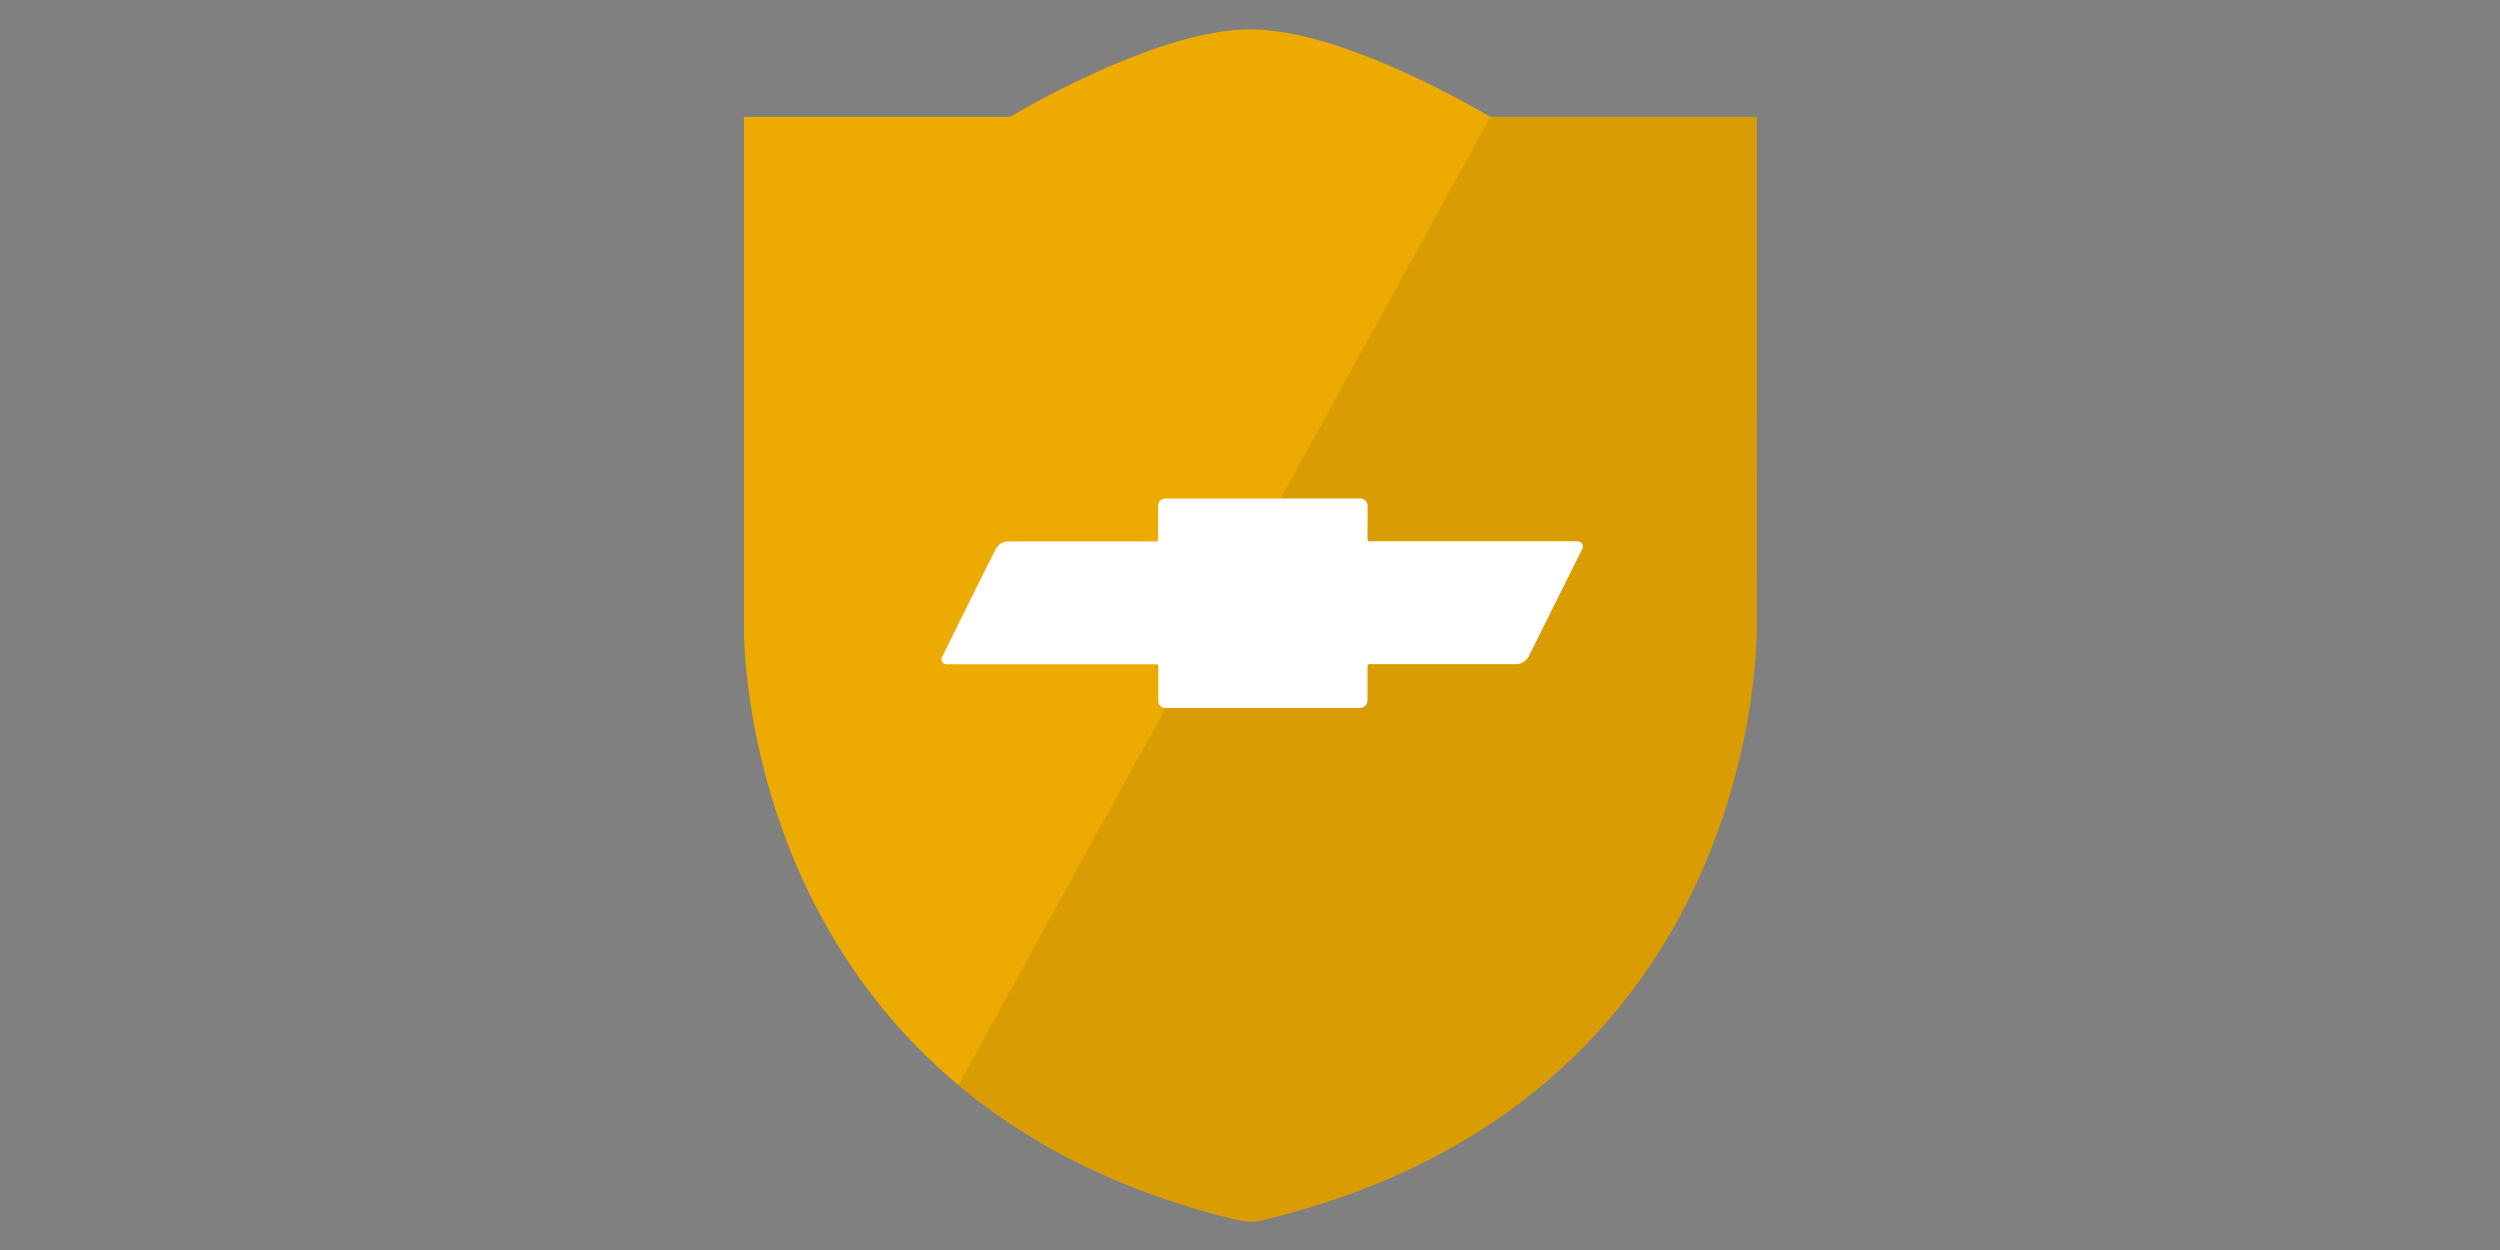 <?xml version="1.0" encoding="utf-8"?>
<!-- Generator: Adobe Illustrator 23.0.4, SVG Export Plug-In . SVG Version: 6.00 Build 0)  -->
<svg version="1.1" id="Layer_1" xmlns="http://www.w3.org/2000/svg" xmlns:xlink="http://www.w3.org/1999/xlink" x="0px" y="0px"
	 viewBox="0 0 2000 1000" style="enable-background:new 0 0 2000 1000;" xml:space="preserve">
<rect x="0" y="0" width="2000" height="1000" fill="#808080" stroke="none"/>
<style type="text/css">
	.st0{fill:#EDAA00;}
	.st1{opacity:0.1;fill:#231F20;enable-background:new    ;}
	.st2{fill:#FFFFFF;}
</style>
<title>Artboard 1</title>
<path class="st0" d="M1405.4,500.3V93.5h-213.1c-25.7-15.1-123.7-70-192-70S833.7,78.4,808,93.5H595.1v406
	c-0.1,3.8-6.9,382.1,398.5,477.4l10.5,0.7l2.8-0.7C1412.4,881.7,1405.6,503.4,1405.4,500.3z"/>
<path class="st1" d="M1405.4,93.5h-213.1L766.8,867.9c55.7,46.6,129.2,86,226.9,109l10.5,0.7l2.8-0.7
	c405.4-95.2,398.6-473.6,398.5-476.6L1405.4,93.5L1405.4,93.5z"/>
<path class="st2" d="M1261.2,433c-1,0.1-165.6,0-165.6,0c-0.9,0-1.6-0.7-1.6-1.5c0-0.1,0-0.2,0-0.3l0.1-25.8c0-7.1-6.3-6.6-7-6.6
	H933c-7,0.1-6.5,6-6.5,6v26.4c0.2,0.9-0.4,1.7-1.2,1.9c-0.2,0.1-0.5,0-0.8,0c0,0-115.2,0.1-116.7,0c-7.5-0.5-10.1,4.7-10.8,5.4
	c-0.5,0.5-43.2,86.5-43.4,87.2c-1,2-0.1,4.4,1.9,5.3c0.5,0.2,0.9,0.3,1.5,0.4h168.1c1.7,0,1.5,1.8,1.5,1.8v26.6
	c-0.1,7.2,6.2,6.5,6.4,6.6h154.4c6.7,0,6.6-6.1,6.6-6.1v-27.4c0-0.8,0.6-1.5,1.4-1.6h117.7c4.2-0.1,7.9-2.5,9.9-6.2
	c0.1-0.2,42.9-86.2,42.9-86.2C1267.8,433.4,1262.1,432.9,1261.2,433z"/>
</svg>
